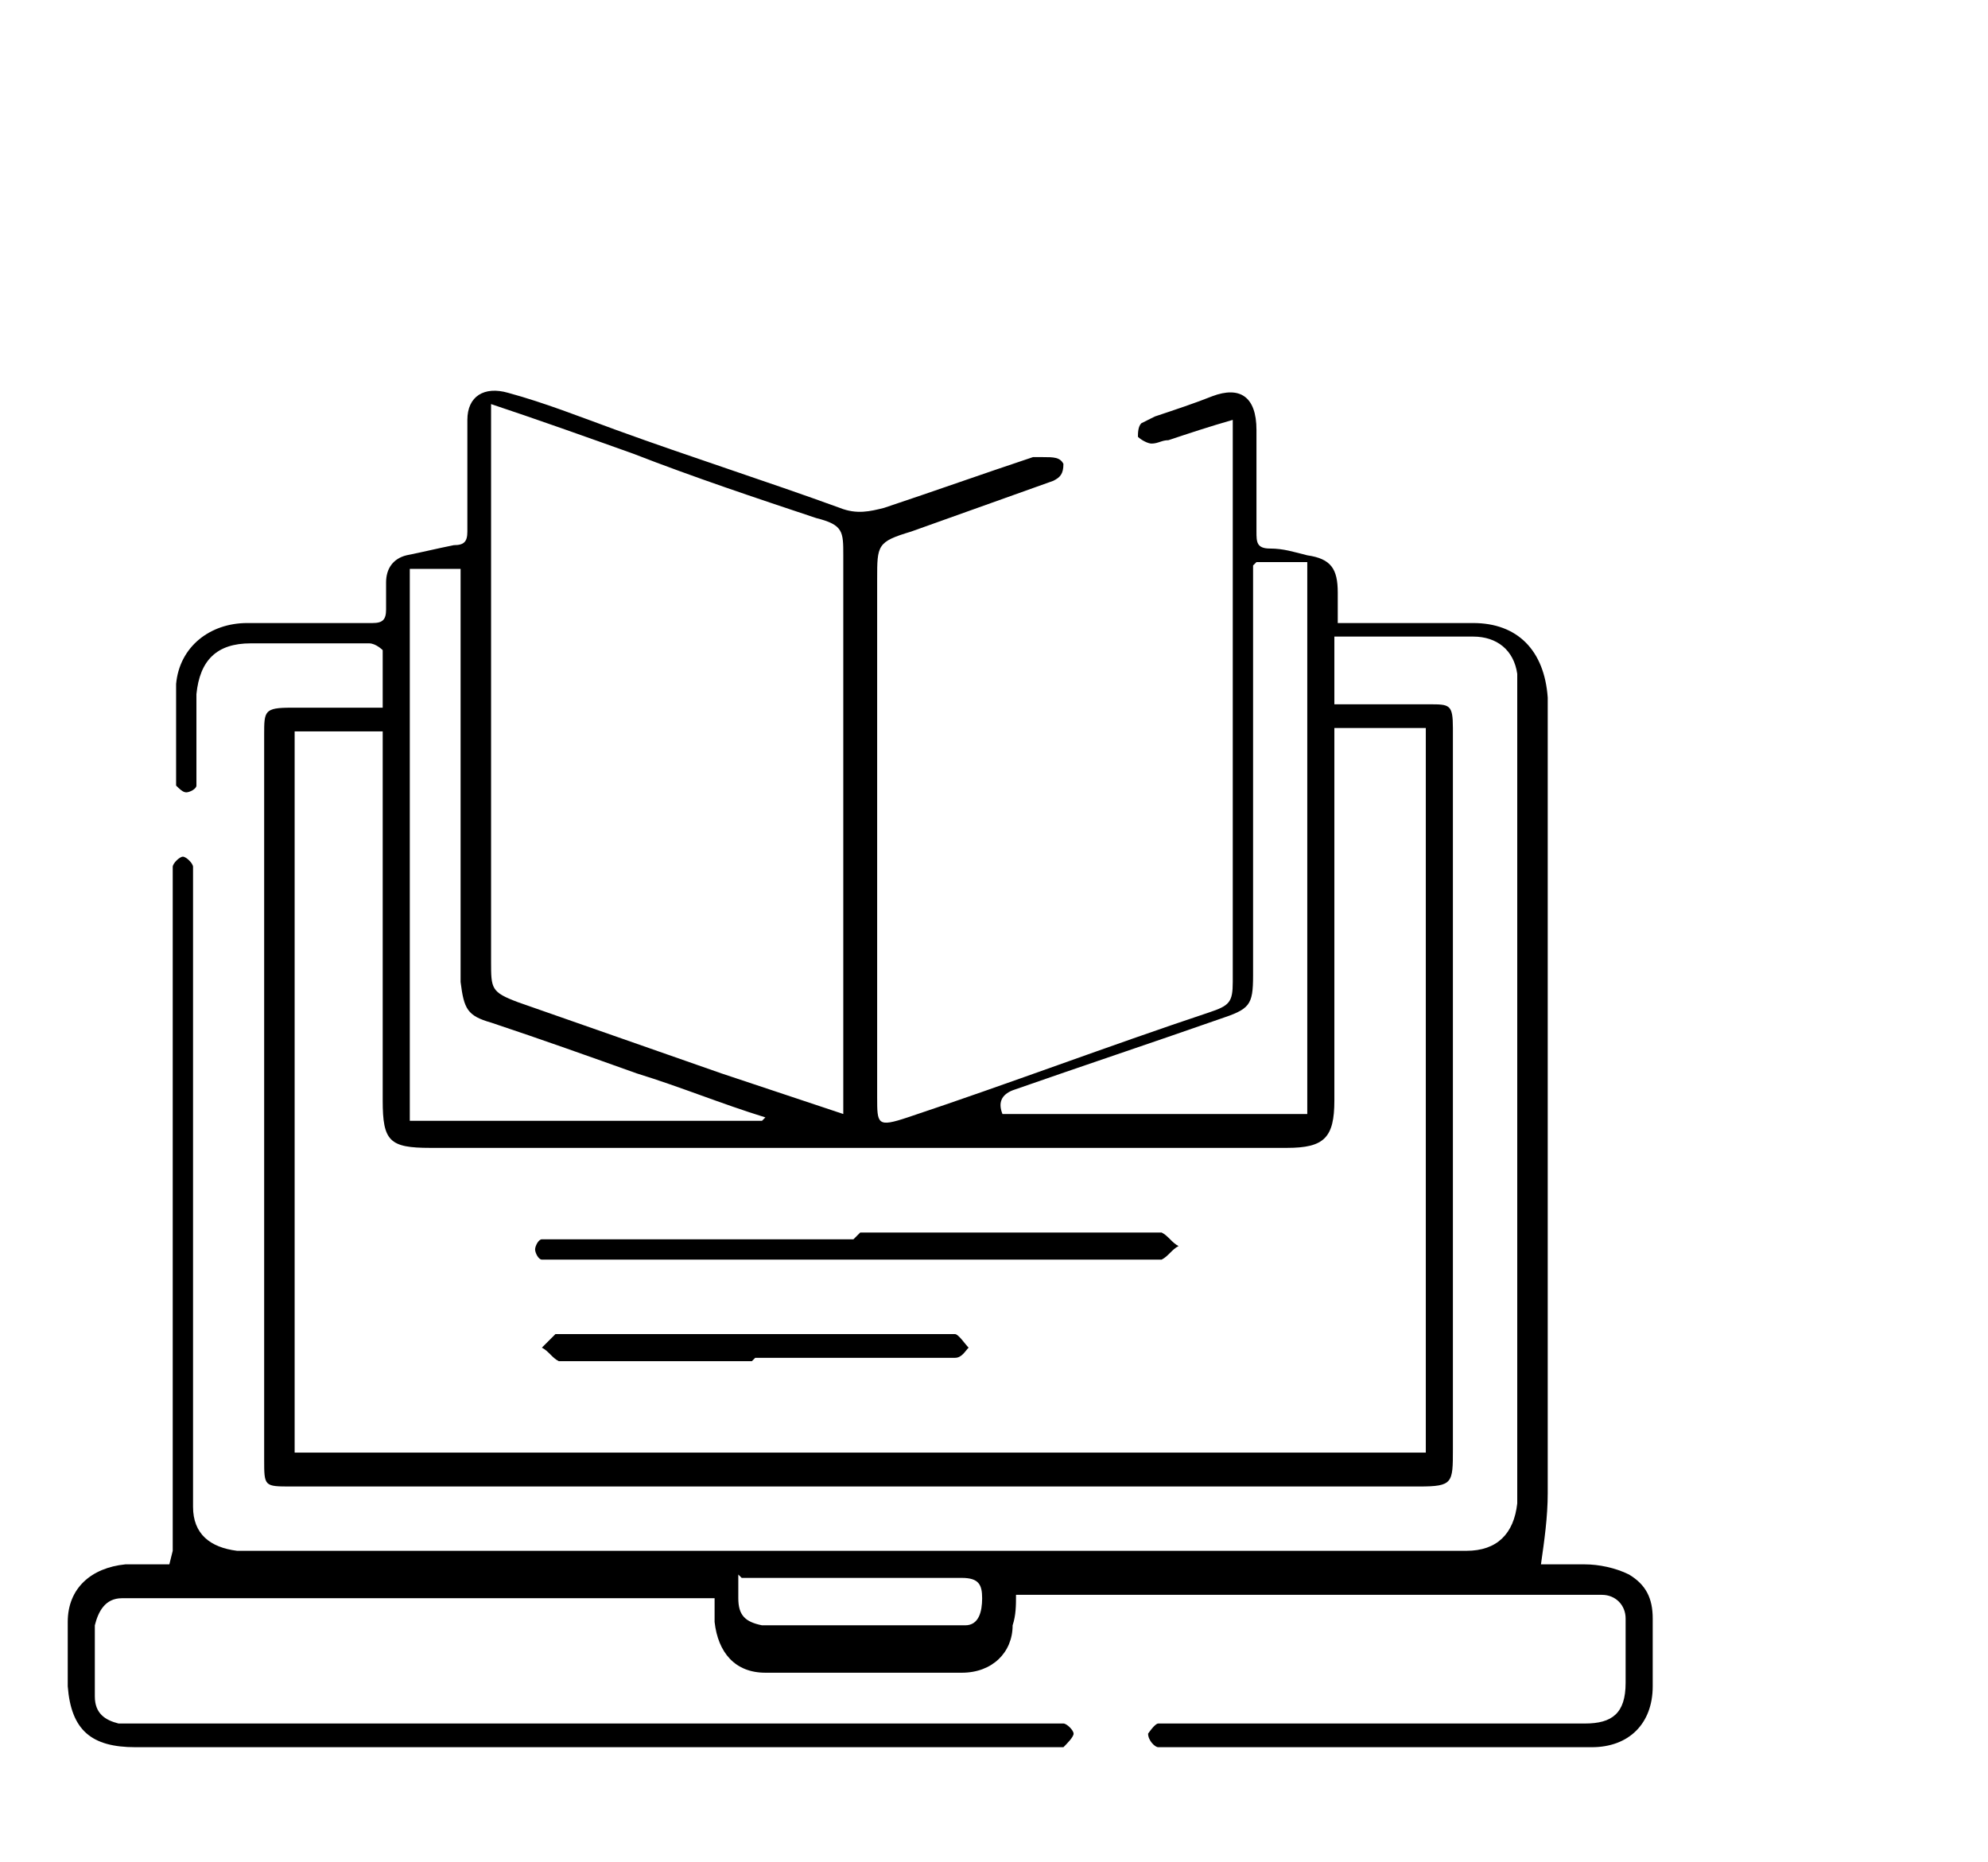 <?xml version="1.0" encoding="UTF-8"?>
<svg id="Layer_1" data-name="Layer 1" xmlns="http://www.w3.org/2000/svg" version="1.1" viewBox="0 0 58.7 55">
  <defs>
    <style>
      .cls-1 {
        fill: #000;
        stroke-width: 0px;
      }
    </style>
  </defs>
  <path class="cls-1" d="M5.1,45.8c0-.9,0-1.7,0-2.6,0-5.7,0-11.4,0-17,0-.2,0-.4,0-.6,0-.1.2-.3.3-.3.1,0,.3.2.3.3,0,.2,0,.4,0,.6,0,5.8,0,11.6,0,17.4,0,.3,0,.6,0,.9,0,.8.5,1.2,1.3,1.3.2,0,.4,0,.6,0,11.7,0,23.5,0,35.2,0,.2,0,.3,0,.5,0,.9,0,1.4-.5,1.5-1.4,0-.2,0-.3,0-.5,0-7.8,0-15.5,0-23.3,0-.2,0-.5,0-.7-.1-.7-.6-1.1-1.3-1.1-1.3,0-2.7,0-4.1,0v2c.3,0,.7,0,1.1,0,.6,0,1.1,0,1.7,0,.6,0,.7,0,.7.7,0,.1,0,.3,0,.4,0,7,0,13.9,0,20.9,0,1,0,1.1-1,1.1-11,0-22.1,0-33.1,0,0,0-.1,0-.2,0-.8,0-.8,0-.8-.8,0-7.1,0-14.3,0-21.4,0-.7,0-.8.8-.8.9,0,1.7,0,2.6,0,0,0,0,0,.1,0,0-.5,0-1.1,0-1.7,0,0-.2-.2-.4-.2-.6,0-1.1,0-1.7,0-.6,0-1.2,0-1.8,0-1,0-1.5.5-1.6,1.5,0,.7,0,1.4,0,2.2,0,.2,0,.3,0,.5,0,.1-.2.2-.3.2-.1,0-.2-.1-.3-.2,0,0,0-.2,0-.2,0-.9,0-1.9,0-2.8.1-1.1,1-1.8,2.1-1.8,1.2,0,2.5,0,3.7,0,.3,0,.4-.1.4-.4,0-.3,0-.5,0-.8,0-.4.2-.7.6-.8.5-.1.9-.2,1.4-.3.3,0,.4-.1.4-.4,0-.9,0-1.8,0-2.7,0-.2,0-.4,0-.6,0-.7.5-1,1.2-.8,1.1.3,2.1.7,3.2,1.1,2.2.8,4.4,1.5,6.6,2.3.5.2.9.1,1.3,0,1.5-.5,2.9-1,4.4-1.5,0,0,.2,0,.3,0,.3,0,.5,0,.6.2,0,.3-.1.4-.3.5-1.4.5-2.8,1-4.2,1.5-1,.3-1,.4-1,1.4,0,5.1,0,10.2,0,15.3,0,.8,0,.9.9.6,3-1,5.9-2.1,8.9-3.1.6-.2.7-.3.7-.9,0-3.1,0-6.2,0-9.3,0-2.1,0-4.2,0-6.3,0-.3,0-.6,0-1-.7.2-1.3.4-1.9.6-.2,0-.3.1-.5.1-.1,0-.3-.1-.4-.2,0-.1,0-.3.1-.4,0,0,.2-.1.4-.2.6-.2,1.2-.4,1.7-.6.8-.3,1.3,0,1.3,1,0,1,0,2,0,3,0,.3,0,.5.4.5.4,0,.7.1,1.1.2.7.1.9.4.9,1.1,0,.3,0,.6,0,.9.3,0,.6,0,.9,0,1,0,2.1,0,3.1,0,1.3,0,2.1.8,2.2,2.2,0,.1,0,.3,0,.4,0,7.7,0,15.4,0,23.1,0,.7-.1,1.4-.2,2.1.4,0,.8,0,1.3,0,.4,0,.9.1,1.3.3.5.3.7.7.7,1.3,0,.7,0,1.3,0,2,0,1.1-.7,1.8-1.8,1.8-2.7,0-5.5,0-8.2,0-1.4,0-2.8,0-4.1,0-.2,0-.3,0-.5,0-.1,0-.3-.2-.3-.4,0,0,.2-.3.3-.3.1,0,.3,0,.5,0,3.9,0,7.9,0,11.8,0,.1,0,.2,0,.3,0,.8,0,1.2-.3,1.2-1.2,0-.6,0-1.3,0-1.9,0-.4-.3-.7-.7-.7-.2,0-.4,0-.6,0-5.4,0-10.9,0-16.3,0-.1,0-.3,0-.4,0,0,.3,0,.6-.1.9,0,.8-.6,1.4-1.5,1.4-1.9,0-3.9,0-5.8,0-.9,0-1.4-.6-1.5-1.5,0-.2,0-.5,0-.7-.2,0-.3,0-.5,0-5.5,0-10.9,0-16.4,0-.2,0-.4,0-.6,0-.5,0-.7.4-.8.8,0,.7,0,1.4,0,2.1,0,.5.3.7.7.8.2,0,.5,0,.7,0,8.9,0,17.7,0,26.6,0,.2,0,.4,0,.6,0,.1,0,.3.2.3.3,0,.1-.2.3-.3.4,0,0-.2,0-.4,0-9,0-18,0-27,0-1.3,0-1.9-.5-2-1.8,0-.6,0-1.3,0-1.9,0-1,.7-1.6,1.7-1.7.5,0,.9,0,1.3,0ZM39.4,21.6c0,.2,0,.4,0,.6,0,3.4,0,6.9,0,10.3,0,1.1-.3,1.4-1.4,1.4-1,0-2.1,0-3.1,0-7.4,0-14.8,0-22.2,0-1.2,0-1.4-.2-1.4-1.4,0-3.5,0-6.9,0-10.4,0-.2,0-.3,0-.5h-2.6v21.3h33.4v-21.4h-2.7ZM14.5,11.9c0,.3,0,.5,0,.7,0,5.3,0,10.5,0,15.8,0,.8,0,.9.8,1.2,2,.7,4,1.4,6,2.1,1.2.4,2.4.8,3.6,1.2,0-.4,0-.8,0-1.1,0-5.1,0-10.2,0-15.4,0-.7,0-.9-.8-1.1-1.8-.6-3.6-1.2-5.4-1.9-1.4-.5-2.8-1-4.3-1.5ZM22.6,33s0,0,0,0c-1.3-.4-2.5-.9-3.8-1.3-1.4-.5-2.8-1-4.3-1.5-.7-.2-.8-.4-.9-1.2,0-.2,0-.3,0-.5,0-3.7,0-7.5,0-11.2,0-.2,0-.3,0-.5h-1.5v16.3h10.4ZM37,16.7c0,.2,0,.4,0,.6,0,3.8,0,7.7,0,11.5,0,.9-.1,1-1,1.3-2,.7-4.1,1.4-6.1,2.1q-.5.2-.3.7h9v-16.3h-1.5ZM21.8,46.5c0,.3,0,.5,0,.7,0,.5.2.7.7.8.2,0,.3,0,.5,0,1.6,0,3.2,0,4.8,0,.2,0,.5,0,.7,0,.4,0,.5-.4.5-.8,0-.4-.1-.6-.6-.6-2,0-4,0-6,0-.2,0-.3,0-.5,0Z"/>
  <path class="cls-1" d="M25.4,36.4c2.9,0,5.7,0,8.6,0,.1,0,.3,0,.3,0,.2.1.3.3.5.4-.2.1-.3.3-.5.4,0,0-.2,0-.3,0-5.8,0-11.6,0-17.4,0-.2,0-.4,0-.6,0-.1,0-.2-.2-.2-.3,0-.1.1-.3.2-.3.2,0,.4,0,.5,0,2.9,0,5.8,0,8.7,0Z"/>
  <path class="cls-1" d="M22.2,40.2c-1.8,0-3.7,0-5.5,0,0,0-.2,0-.2,0-.2-.1-.3-.3-.5-.4.1-.1.3-.3.4-.4,0,0,.2,0,.3,0,3.7,0,7.4,0,11.1,0,.1,0,.3,0,.4,0,.1,0,.3.3.4.4-.1.1-.2.3-.4.3-.2,0-.4,0-.5,0-1.8,0-3.6,0-5.4,0h0Z"/>
</svg>